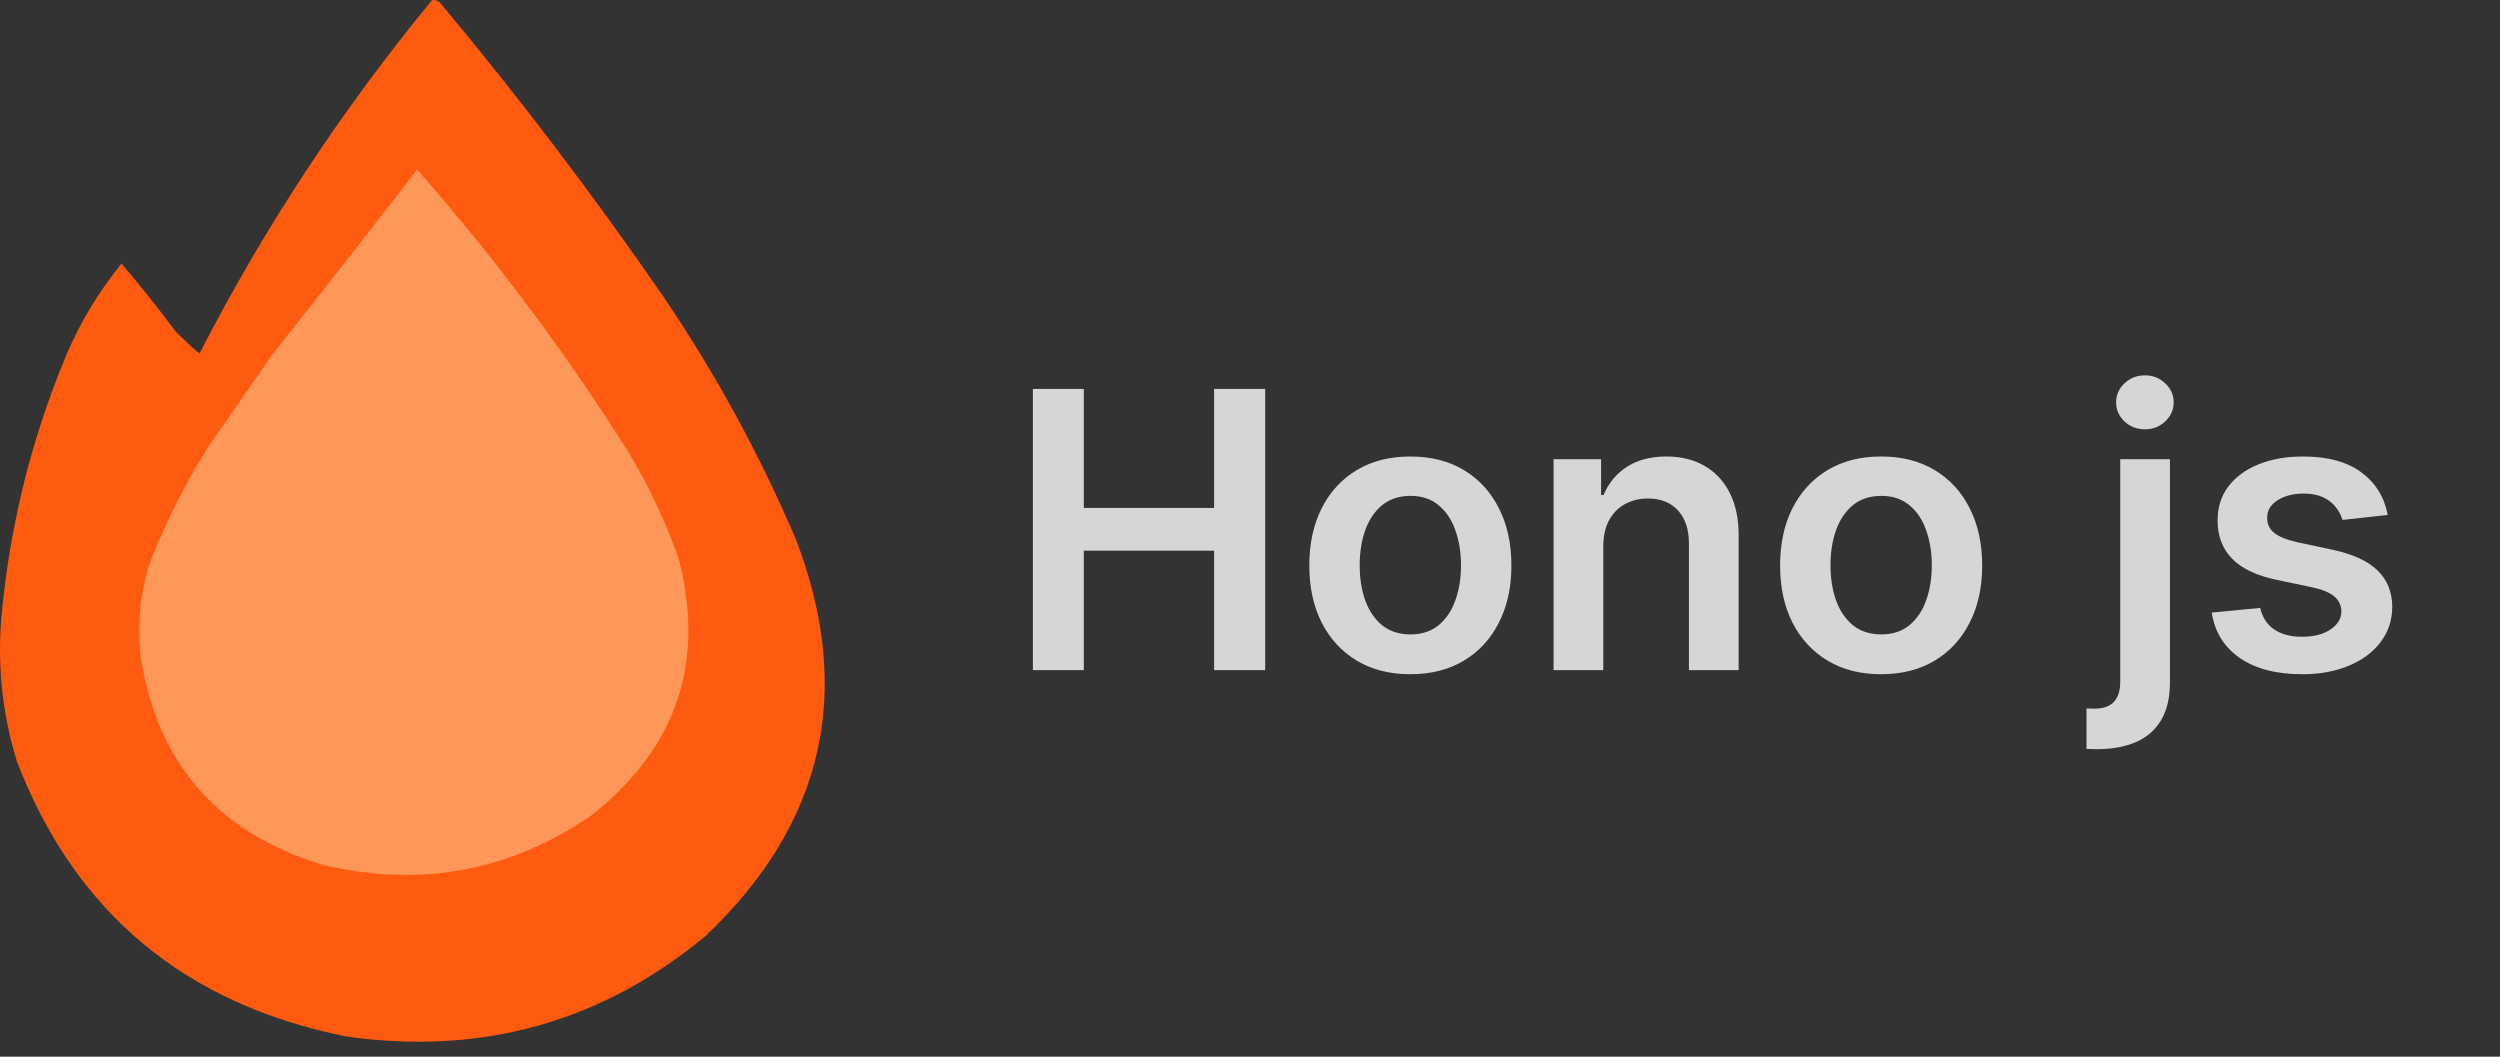 <svg width="97" height="41" viewBox="0 0 97 41" fill="none" xmlns="http://www.w3.org/2000/svg">
<rect x="0" y="0" width="97" height="41" fill="#333333" stroke="none"/>
<path d="M40.076 26V15.091H42.052V19.709H47.107V15.091H49.089V26H47.107V21.366H42.052V26H40.076ZM54.722 26.16C53.923 26.16 53.23 25.984 52.644 25.633C52.058 25.281 51.604 24.789 51.281 24.157C50.961 23.525 50.801 22.786 50.801 21.941C50.801 21.096 50.961 20.355 51.281 19.72C51.604 19.084 52.058 18.591 52.644 18.239C53.23 17.887 53.923 17.712 54.722 17.712C55.521 17.712 56.213 17.887 56.799 18.239C57.385 18.591 57.838 19.084 58.157 19.72C58.481 20.355 58.642 21.096 58.642 21.941C58.642 22.786 58.481 23.525 58.157 24.157C57.838 24.789 57.385 25.281 56.799 25.633C56.213 25.984 55.521 26.16 54.722 26.16ZM54.732 24.615C55.166 24.615 55.528 24.496 55.819 24.258C56.11 24.017 56.327 23.694 56.469 23.289C56.614 22.884 56.687 22.433 56.687 21.936C56.687 21.435 56.614 20.982 56.469 20.577C56.327 20.169 56.11 19.844 55.819 19.603C55.528 19.361 55.166 19.24 54.732 19.24C54.288 19.24 53.919 19.361 53.624 19.603C53.333 19.844 53.115 20.169 52.969 20.577C52.827 20.982 52.756 21.435 52.756 21.936C52.756 22.433 52.827 22.884 52.969 23.289C53.115 23.694 53.333 24.017 53.624 24.258C53.919 24.496 54.288 24.615 54.732 24.615ZM62.207 21.206V26H60.279V17.818H62.122V19.209H62.218C62.406 18.75 62.706 18.386 63.118 18.116C63.533 17.847 64.047 17.712 64.657 17.712C65.222 17.712 65.714 17.832 66.133 18.074C66.555 18.315 66.882 18.665 67.113 19.123C67.347 19.581 67.463 20.137 67.459 20.791V26H65.531V21.089C65.531 20.542 65.389 20.114 65.105 19.805C64.824 19.496 64.436 19.342 63.938 19.342C63.601 19.342 63.301 19.416 63.038 19.565C62.779 19.711 62.575 19.922 62.425 20.199C62.28 20.476 62.207 20.812 62.207 21.206ZM72.988 26.16C72.189 26.16 71.497 25.984 70.911 25.633C70.325 25.281 69.871 24.789 69.547 24.157C69.228 23.525 69.068 22.786 69.068 21.941C69.068 21.096 69.228 20.355 69.547 19.72C69.871 19.084 70.325 18.591 70.911 18.239C71.497 17.887 72.189 17.712 72.988 17.712C73.787 17.712 74.48 17.887 75.066 18.239C75.652 18.591 76.105 19.084 76.424 19.72C76.747 20.355 76.909 21.096 76.909 21.941C76.909 22.786 76.747 23.525 76.424 24.157C76.105 24.789 75.652 25.281 75.066 25.633C74.48 25.984 73.787 26.16 72.988 26.16ZM72.999 24.615C73.432 24.615 73.794 24.496 74.086 24.258C74.377 24.017 74.594 23.694 74.736 23.289C74.881 22.884 74.954 22.433 74.954 21.936C74.954 21.435 74.881 20.982 74.736 20.577C74.594 20.169 74.377 19.844 74.086 19.603C73.794 19.361 73.432 19.24 72.999 19.24C72.555 19.24 72.186 19.361 71.891 19.603C71.6 19.844 71.382 20.169 71.236 20.577C71.094 20.982 71.023 21.435 71.023 21.936C71.023 22.433 71.094 22.884 71.236 23.289C71.382 23.694 71.6 24.017 71.891 24.258C72.186 24.496 72.555 24.615 72.999 24.615ZM82.266 17.818H84.194V26.469C84.194 27.058 84.083 27.545 83.859 27.928C83.635 28.312 83.312 28.598 82.889 28.786C82.467 28.974 81.954 29.068 81.35 29.068C81.279 29.068 81.213 29.066 81.153 29.063C81.093 29.063 81.027 29.061 80.956 29.058V27.486C81.009 27.49 81.057 27.491 81.1 27.491C81.142 27.495 81.187 27.497 81.233 27.497C81.602 27.497 81.867 27.406 82.026 27.225C82.186 27.048 82.266 26.787 82.266 26.442V17.818ZM83.225 16.657C82.916 16.657 82.651 16.556 82.431 16.353C82.215 16.147 82.106 15.901 82.106 15.613C82.106 15.322 82.215 15.075 82.431 14.873C82.651 14.666 82.916 14.564 83.225 14.564C83.53 14.564 83.791 14.666 84.008 14.873C84.228 15.075 84.338 15.322 84.338 15.613C84.338 15.901 84.228 16.147 84.008 16.353C83.791 16.556 83.53 16.657 83.225 16.657ZM92.644 19.981L90.886 20.173C90.836 19.995 90.749 19.828 90.625 19.672C90.504 19.516 90.341 19.39 90.135 19.294C89.929 19.198 89.677 19.15 89.379 19.15C88.977 19.15 88.64 19.237 88.367 19.411C88.097 19.585 87.963 19.81 87.967 20.087C87.963 20.325 88.05 20.519 88.228 20.668C88.409 20.817 88.707 20.94 89.123 21.035L90.519 21.334C91.293 21.501 91.868 21.765 92.244 22.128C92.624 22.49 92.816 22.964 92.82 23.55C92.816 24.065 92.665 24.519 92.367 24.913C92.072 25.304 91.662 25.609 91.136 25.829C90.611 26.05 90.007 26.16 89.325 26.16C88.324 26.16 87.518 25.95 86.907 25.531C86.296 25.109 85.932 24.521 85.815 23.768L87.695 23.587C87.781 23.956 87.962 24.235 88.239 24.423C88.516 24.611 88.876 24.706 89.32 24.706C89.778 24.706 90.146 24.611 90.423 24.423C90.703 24.235 90.844 24.003 90.844 23.726C90.844 23.491 90.753 23.298 90.572 23.145C90.394 22.992 90.117 22.875 89.741 22.793L88.345 22.5C87.561 22.337 86.98 22.062 86.603 21.675C86.227 21.284 86.041 20.791 86.044 20.194C86.041 19.69 86.177 19.253 86.454 18.884C86.735 18.511 87.124 18.223 87.621 18.021C88.121 17.815 88.699 17.712 89.352 17.712C90.311 17.712 91.065 17.916 91.616 18.324C92.17 18.733 92.513 19.285 92.644 19.981Z" fill="white" fill-opacity="0.8"/>
<path opacity="0.993" d="M16.766 0.003C16.876 -0.01 16.972 0.017 17.056 0.085C20.137 3.769 23.035 7.583 25.753 11.528C27.764 14.496 29.476 17.634 30.888 20.943C33.142 26.836 31.969 31.962 27.368 36.323C23.342 39.657 18.704 40.956 13.453 40.219C7.177 38.965 2.912 35.407 0.657 29.546C0.069 27.638 -0.124 25.69 0.077 23.703C0.411 20.281 1.24 16.981 2.562 13.801C3.112 12.503 3.83 11.313 4.715 10.23C5.437 11.072 6.127 11.938 6.786 12.827C7.091 13.139 7.408 13.437 7.738 13.72C10.257 8.821 13.267 4.248 16.766 0.003Z" fill="#FF5B11"/>
<path d="M16.186 6.577C19.226 10.032 21.973 13.711 24.428 17.615C25.197 18.907 25.832 20.26 26.333 21.673C27.375 25.692 26.257 29.006 22.978 31.616C19.807 33.802 16.329 34.451 12.542 33.563C8.459 32.322 6.098 29.63 5.461 25.488C5.306 24.182 5.444 22.91 5.875 21.673C6.489 20.145 7.234 18.684 8.111 17.291C8.939 16.1 9.767 14.91 10.596 13.72C12.477 11.349 14.341 8.968 16.186 6.577Z" fill="#FF9758"/>
</svg>
